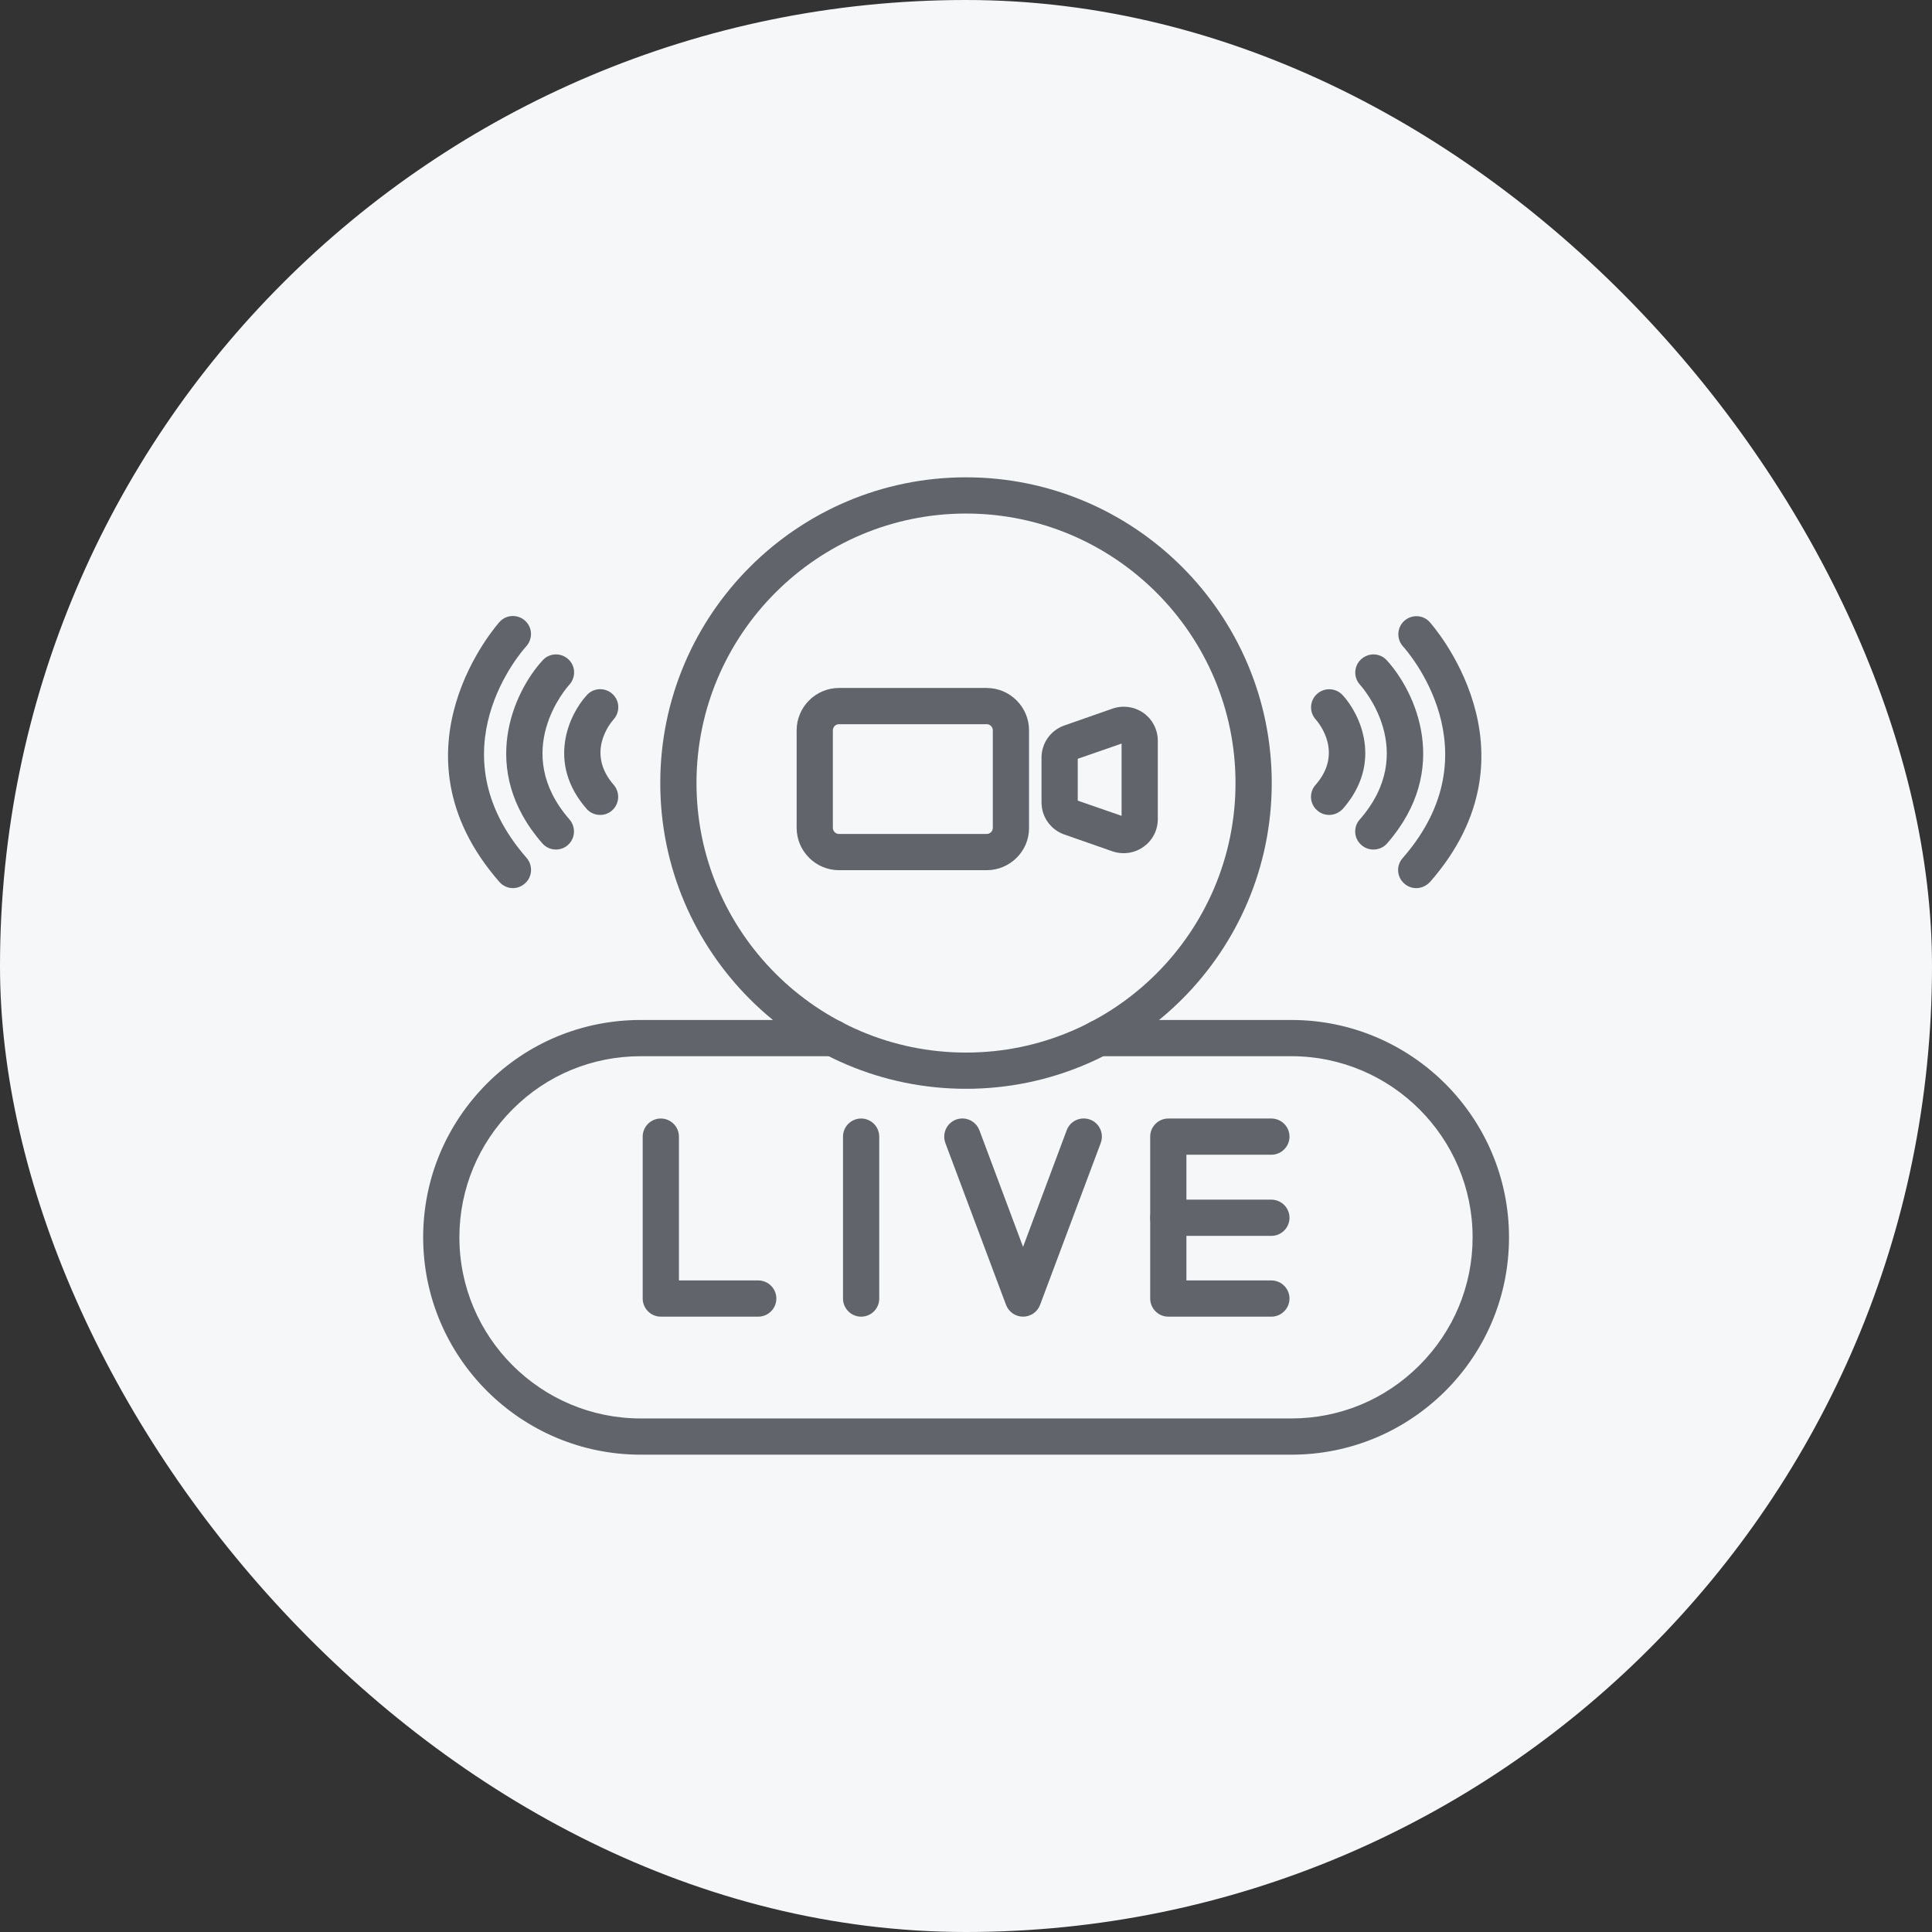 <svg width="100" height="100" viewBox="0 0 100 100" fill="none" xmlns="http://www.w3.org/2000/svg">
<rect x="0" y="0" width="100" height="100" fill="#333333" stroke="none"/>
<rect width="100" height="100" rx="50" fill="#F6F7F9"/>
<path d="M39.247 68.15H34.203C33.688 68.15 33.266 67.728 33.266 67.212V58.831C33.266 58.315 33.688 57.894 34.203 57.894C34.719 57.894 35.141 58.315 35.141 58.831V66.275H39.247C39.763 66.275 40.184 66.697 40.184 67.212C40.184 67.728 39.763 68.15 39.247 68.15Z" fill="#61646B"/>
<path d="M44.572 68.15C44.056 68.15 43.634 67.728 43.634 67.212V58.831C43.634 58.315 44.056 57.894 44.572 57.894C45.087 57.894 45.509 58.315 45.509 58.831V67.212C45.509 67.737 45.087 68.15 44.572 68.15Z" fill="#61646B"/>
<path d="M52.953 68.15C52.559 68.15 52.212 67.906 52.072 67.54L48.931 59.159C48.753 58.672 48.997 58.137 49.484 57.95C49.972 57.772 50.506 58.015 50.694 58.503L52.953 64.54L55.212 58.503C55.391 58.015 55.934 57.772 56.422 57.95C56.909 58.128 57.153 58.672 56.975 59.159L53.834 67.54C53.694 67.915 53.337 68.15 52.953 68.15Z" fill="#61646B"/>
<path d="M65.806 68.15H60.472C59.956 68.15 59.534 67.728 59.534 67.212V58.831C59.534 58.315 59.956 57.894 60.472 57.894H65.806C66.322 57.894 66.744 58.315 66.744 58.831C66.744 59.347 66.322 59.769 65.806 59.769H61.409V66.275H65.806C66.322 66.275 66.744 66.697 66.744 67.212C66.744 67.728 66.322 68.15 65.806 68.15Z" fill="#61646B"/>
<path d="M65.806 63.969H60.472C59.956 63.969 59.534 63.547 59.534 63.031C59.534 62.516 59.956 62.094 60.472 62.094H65.806C66.322 62.094 66.744 62.516 66.744 63.031C66.744 63.547 66.322 63.969 65.806 63.969Z" fill="#61646B"/>
<path d="M51.069 45.041H43.428C42.219 45.041 41.234 44.056 41.234 42.847V37.803C41.234 36.594 42.219 35.609 43.428 35.609H51.069C52.278 35.609 53.263 36.594 53.263 37.803V42.847C53.272 44.056 52.278 45.041 51.069 45.041ZM43.428 37.484C43.25 37.484 43.109 37.625 43.109 37.803V42.847C43.109 43.025 43.25 43.166 43.428 43.166H51.069C51.247 43.166 51.388 43.025 51.388 42.847V37.803C51.388 37.625 51.247 37.484 51.069 37.484H43.428Z" fill="#61646B"/>
<path d="M58.166 44.16C57.969 44.16 57.772 44.131 57.584 44.066L55.091 43.194C54.388 42.95 53.909 42.285 53.909 41.535V39.209C53.909 38.459 54.388 37.794 55.091 37.55L57.584 36.678C58.119 36.491 58.719 36.575 59.188 36.903C59.647 37.231 59.928 37.766 59.928 38.338V42.397C59.928 42.969 59.656 43.503 59.188 43.831C58.888 44.047 58.531 44.16 58.166 44.16ZM55.784 41.441L58.053 42.228V38.488L55.784 39.275V41.441Z" fill="#61646B"/>
<path d="M31.063 42.181C30.8 42.181 30.538 42.069 30.36 41.863C28.278 39.481 29.459 36.969 30.378 35.975C30.725 35.591 31.325 35.572 31.7 35.919C32.084 36.266 32.103 36.856 31.756 37.241C31.597 37.419 30.313 38.956 31.766 40.625C32.103 41.019 32.066 41.61 31.681 41.947C31.503 42.106 31.288 42.181 31.063 42.181Z" fill="#61646B"/>
<path d="M28.775 43.972C28.512 43.972 28.25 43.859 28.072 43.653C24.716 39.819 26.609 35.778 28.091 34.175C28.437 33.791 29.037 33.772 29.412 34.119C29.797 34.466 29.816 35.056 29.469 35.441C29.337 35.581 26.403 38.9 29.478 42.416C29.816 42.809 29.778 43.4 29.394 43.738C29.216 43.897 28.991 43.972 28.775 43.972Z" fill="#61646B"/>
<path d="M26.553 45.969C26.291 45.969 26.028 45.856 25.85 45.65C19.887 38.834 25.803 32.253 25.859 32.188C26.206 31.803 26.806 31.785 27.181 32.131C27.566 32.478 27.584 33.069 27.238 33.453C27.041 33.669 22.409 38.872 27.256 44.403C27.594 44.797 27.556 45.388 27.172 45.725C26.994 45.885 26.769 45.969 26.553 45.969Z" fill="#61646B"/>
<path d="M66.838 75.294H33.163C26.956 75.294 21.903 70.25 21.903 64.044C21.903 61.044 23.075 58.222 25.203 56.085C27.322 53.966 30.153 52.794 33.163 52.794H43.138C43.653 52.794 44.075 53.216 44.075 53.731C44.075 54.247 43.653 54.669 43.138 54.669H33.163C30.659 54.669 28.297 55.644 26.534 57.416C24.762 59.188 23.778 61.55 23.778 64.044C23.778 69.21 27.988 73.419 33.163 73.419H66.838C69.341 73.419 71.694 72.444 73.466 70.672C75.237 68.9 76.222 66.547 76.222 64.044C76.222 58.878 72.013 54.669 66.838 54.669H56.872C56.356 54.669 55.934 54.247 55.934 53.731C55.934 53.216 56.356 52.794 56.872 52.794H66.847C73.053 52.794 78.106 57.838 78.106 64.044C78.106 67.044 76.934 69.875 74.806 72.003C72.669 74.122 69.847 75.294 66.838 75.294Z" fill="#61646B"/>
<path d="M50 56.356C41.272 56.356 34.175 49.259 34.175 40.531C34.175 31.803 41.272 24.706 50 24.706C58.728 24.706 65.825 31.803 65.825 40.531C65.825 49.259 58.728 56.356 50 56.356ZM50 26.581C42.312 26.581 36.05 32.834 36.05 40.531C36.05 48.219 42.303 54.481 50 54.481C57.697 54.481 63.95 48.219 63.95 40.531C63.95 32.844 57.688 26.581 50 26.581Z" fill="#61646B"/>
<path d="M68.797 42.181C68.581 42.181 68.356 42.106 68.178 41.947C67.784 41.609 67.747 41.009 68.094 40.625C69.556 38.956 68.253 37.409 68.103 37.241C67.756 36.856 67.784 36.266 68.169 35.919C68.553 35.572 69.135 35.6 69.491 35.975C70.409 36.969 71.591 39.481 69.51 41.862C69.313 42.069 69.059 42.181 68.797 42.181Z" fill="#61646B"/>
<path d="M71.085 43.972C70.869 43.972 70.644 43.897 70.466 43.737C70.072 43.4 70.035 42.8 70.382 42.416C73.457 38.9 70.522 35.581 70.391 35.441C70.044 35.056 70.072 34.465 70.457 34.119C70.841 33.772 71.431 33.791 71.778 34.175C73.25 35.778 75.153 39.819 71.797 43.653C71.61 43.869 71.347 43.972 71.085 43.972Z" fill="#61646B"/>
<path d="M73.306 45.969C73.091 45.969 72.866 45.894 72.688 45.734C72.294 45.397 72.256 44.797 72.603 44.413C77.441 38.881 72.819 33.678 72.622 33.462C72.275 33.078 72.303 32.487 72.678 32.141C73.062 31.794 73.653 31.812 74 32.197C74.056 32.263 79.981 38.844 74.019 45.65C73.822 45.856 73.569 45.969 73.306 45.969Z" fill="#61646B"/>
</svg>
